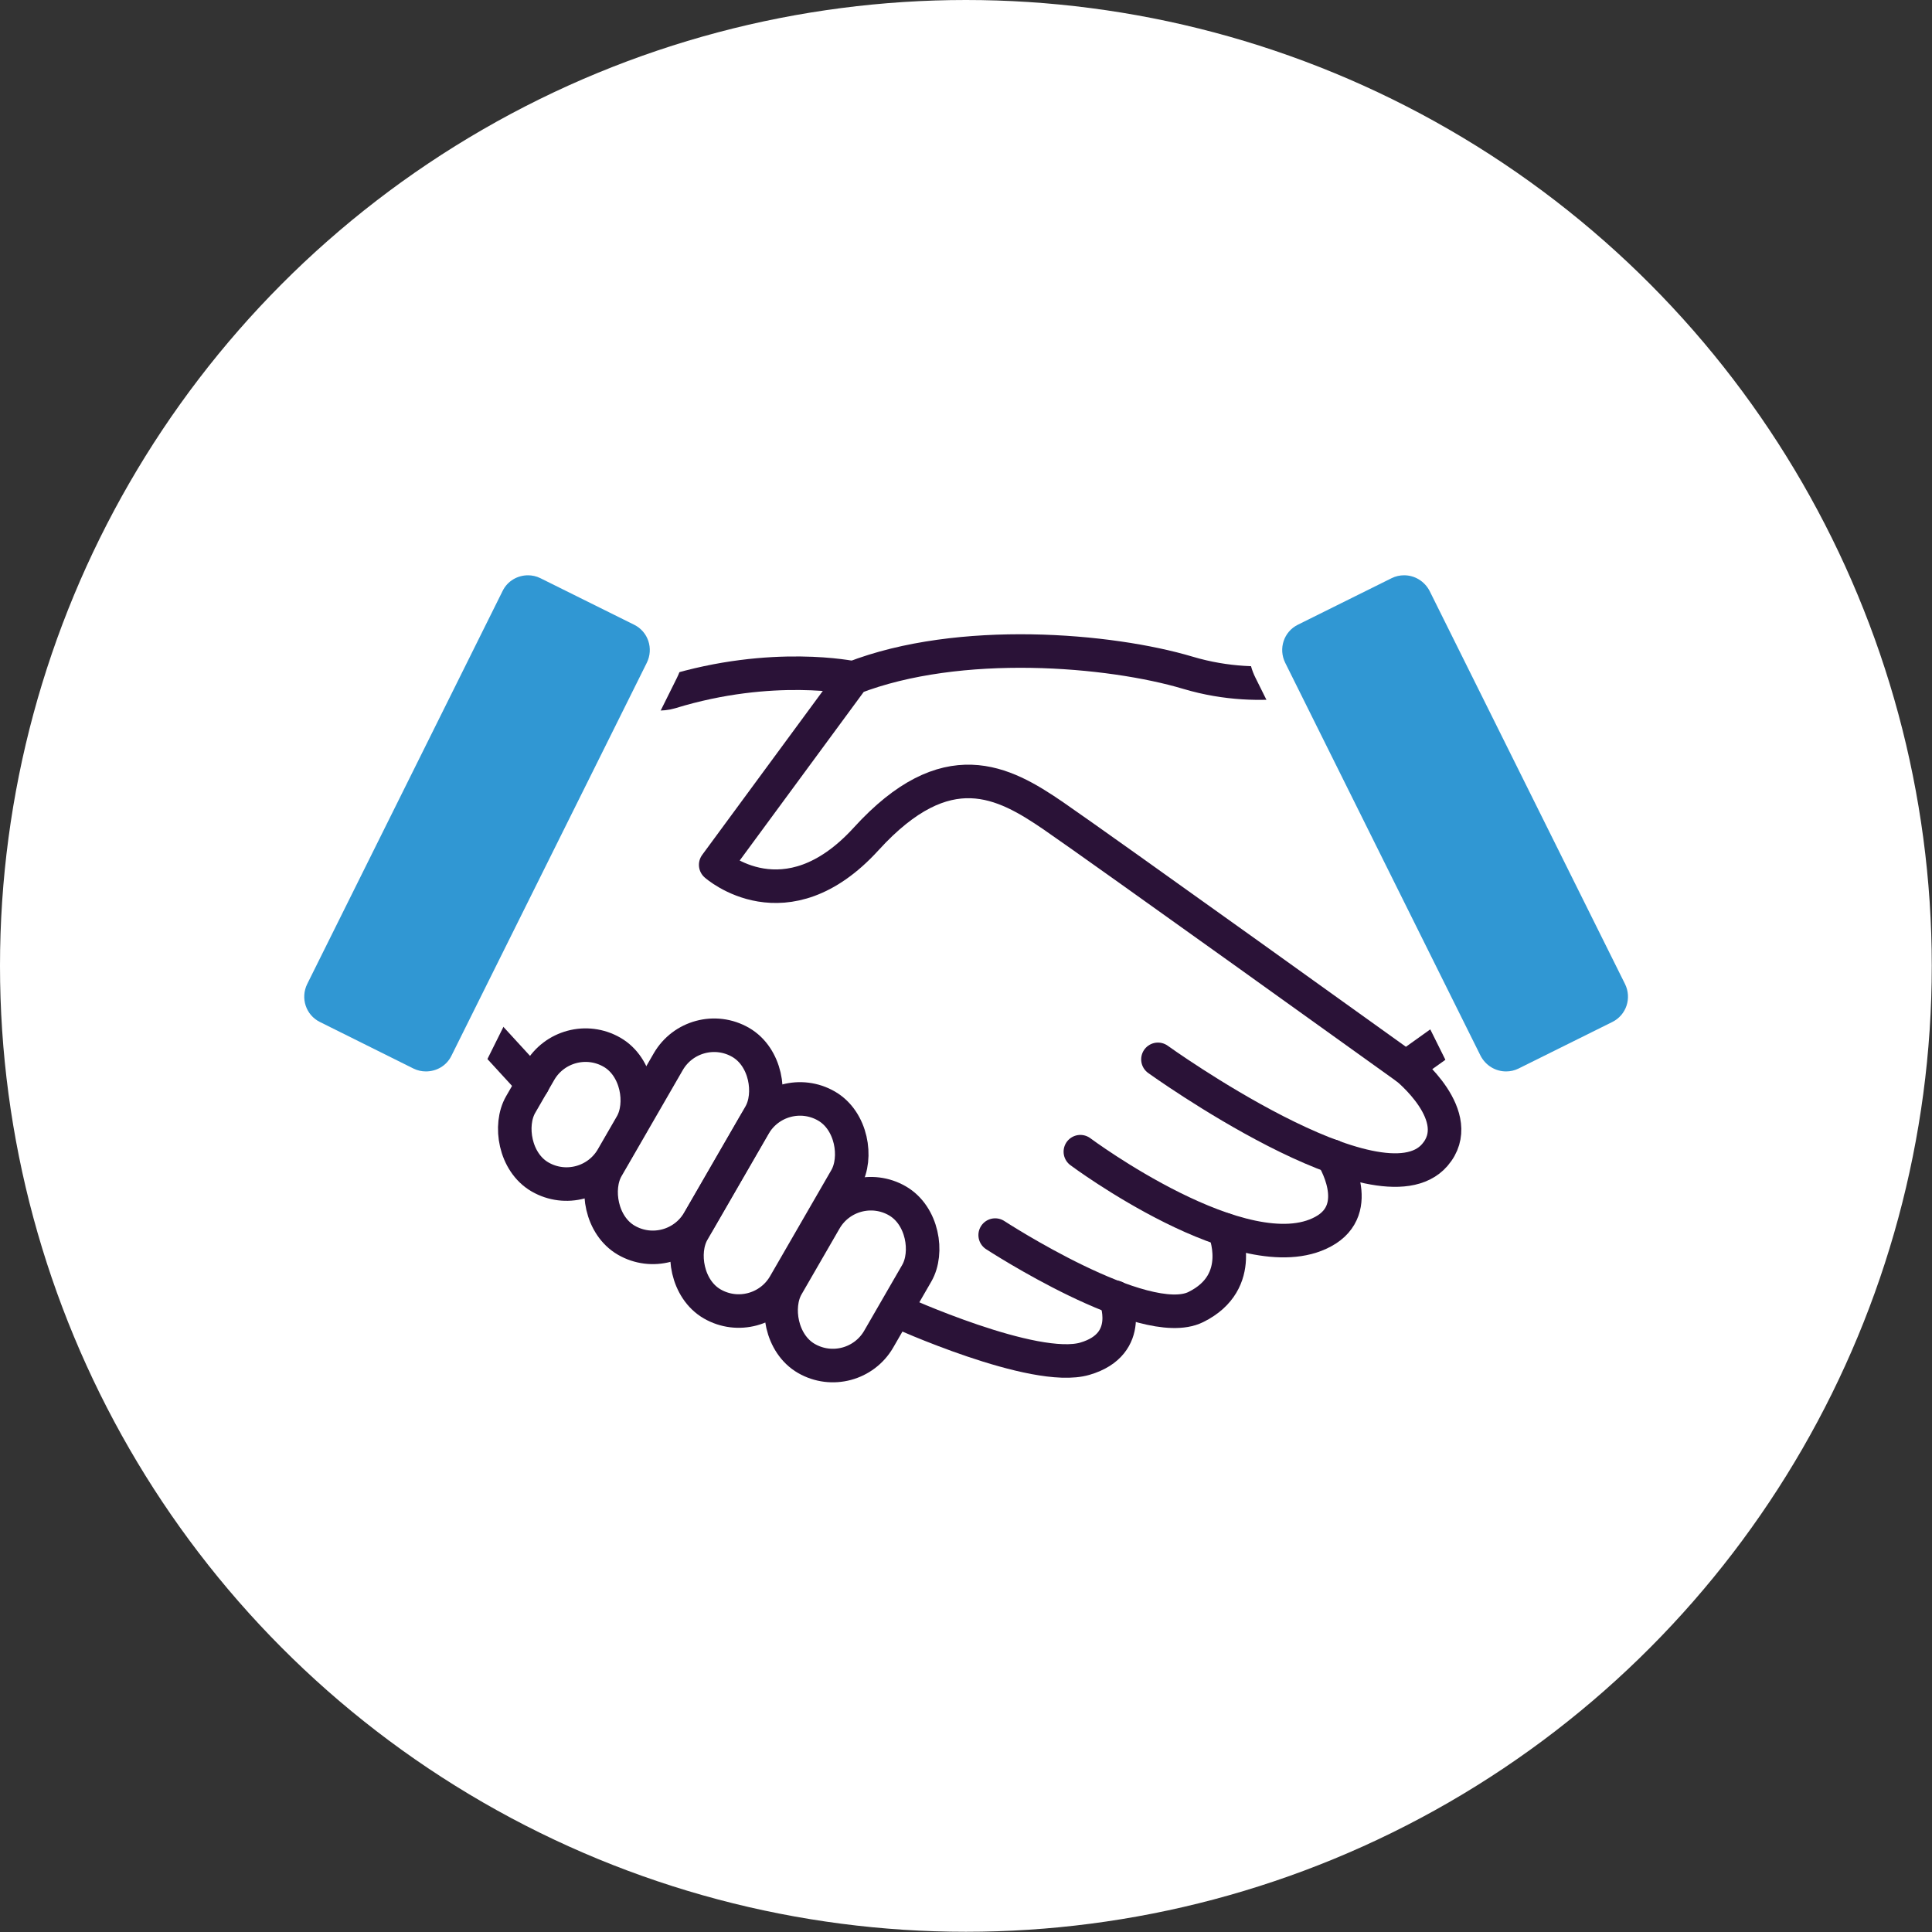 <?xml version="1.0" encoding="UTF-8"?> <svg xmlns="http://www.w3.org/2000/svg" xmlns:xlink="http://www.w3.org/1999/xlink" viewBox="0 0 86.41 86.41"><rect x="0" y="0" width="86.41" height="86.41" fill="#333333" stroke="none"/><defs><style>.cls-1{stroke:#2a1237;stroke-linecap:round;stroke-linejoin:round;stroke-width:1.5px;}.cls-1,.cls-2{fill:none;}.cls-3{fill:url(#linear-gradient-3);mix-blend-mode:multiply;}.cls-3,.cls-2,.cls-4,.cls-5,.cls-6,.cls-7,.cls-8{stroke-width:0px;}.cls-9{clip-path:url(#clippath);}.cls-4{fill:url(#linear-gradient);}.cls-10{clip-path:url(#clippath-1);}.cls-11{opacity:.2;}.cls-12{opacity:.67;}.cls-13{opacity:.51;}.cls-5{fill:url(#linear-gradient-4);}.cls-6{fill:url(#linear-gradient-2);}.cls-14{isolation:isolate;}.cls-7{fill:#3097d3;}.cls-8{fill:#fff;}</style><clipPath id="clippath"><rect class="cls-2" x="-1574.47" y="-1016.13" width="1000" height="562.5"></rect></clipPath><linearGradient id="linear-gradient" x1="-14721.07" y1="-3455.73" x2="-11474.63" y2="-3455.73" gradientTransform="translate(-6872.05 10753.43) rotate(135) scale(1 -1)" gradientUnits="userSpaceOnUse"><stop offset="0" stop-color="#00ab60"></stop><stop offset=".5" stop-color="#3097d3"></stop><stop offset=".99" stop-color="#7d52a1"></stop></linearGradient><linearGradient id="linear-gradient-2" x1="-835.09" y1="-589.52" x2="2411.35" y2="-589.52" gradientTransform="translate(134.51) rotate(-180) scale(1 -1)" xlink:href="#linear-gradient"></linearGradient><linearGradient id="linear-gradient-3" x1="55.7" y1="-283.47" x2="55.7" y2="206.72" gradientTransform="translate(134.51) rotate(-180) scale(1 -1)" gradientUnits="userSpaceOnUse"><stop offset="0" stop-color="#00ab60"></stop><stop offset="1" stop-color="#00ab60" stop-opacity="0"></stop></linearGradient><clipPath id="clippath-1"><rect class="cls-2" x="-16.58" y="-1405.42" width="1237.82" height="696.27"></rect></clipPath><linearGradient id="linear-gradient-4" x1="-2998.01" y1="-877.36" x2="1020.49" y2="-877.36" gradientTransform="translate(134.51) rotate(-180) scale(1 -1)" xlink:href="#linear-gradient"></linearGradient></defs><g class="cls-14"><g id="Layer_1"><g class="cls-11"><g class="cls-9"><g class="cls-12"><path class="cls-4" d="m-1188.65,209.26l346.71,346.71,127.4-127.4-78.1-78.1c115.66-11.56,219.63-63.44,297.57-141.38C-406.24,120.27-351.22-2.37-351.22-137.62c0-114.52-38.99-223.05-110.67-310.44H-40.78s0,0,0,0h0c135.24,0,257.88-55.02,346.71-143.85,88.83-88.83,143.84-211.47,143.84-346.71,0-117.69-41.7-225.81-111.04-310.44h218.29s589.56,589.56,589.56,589.56l127.4-127.4-464.62-464.62c115.66-11.56,219.63-63.45,297.56-141.38,88.83-88.83,143.84-211.47,143.84-346.71,0-270.49-220.07-490.56-490.56-490.56-270.48.02-490.54,220.08-490.56,490.56,0,114.5,38.97,223,110.62,310.38h-218.74s-615.46-615.47-615.46-615.47l-127.4,127.4,490.64,490.64c-247.14,25.1-440.64,234.4-440.65,488.03,0,114.5,38.97,223,110.62,310.38h-421.93s0,.08,0,.08c-270.1.47-489.68,220.33-489.69,490.53,0,135.25,55.02,257.89,143.85,346.71l-.16.16ZM760.21-1429.23c-82.84,0-160.72-32.24-219.33-90.77l-.14-.14h0c-58.62-58.62-90.91-136.56-90.91-219.47,0-85.57,34.81-163.17,91.01-219.37,56.2-56.2,133.8-91.01,219.37-91.01,171.14,0,310.38,139.23,310.38,310.38,0,171.13-139.23,310.39-310.38,310.38ZM-40.78-628.24c-82.9,0-160.85-32.28-219.47-90.91-58.62-58.62-90.91-136.57-90.91-219.47,0-85.57,34.81-163.17,91.01-219.37,56.2-56.2,133.8-91.01,219.37-91.01,79.83,0,152.71,30.31,207.76,80.01l22.6,22.6c49.7,55.05,80.01,127.93,80.01,207.76,0,171.13-139.23,310.39-310.38,310.38ZM-1152.16-137.62c0-85.57,34.81-163.17,91.01-219.37,56.2-56.2,133.8-91.01,219.37-91.01,82.9,0,160.85,32.28,219.47,90.91,58.62,58.62,90.91,136.57,90.91,219.47,0,171.13-139.23,310.39-310.38,310.38-171.14,0-310.38-139.23-310.38-310.38Z"></path></g><g class="cls-13"><path class="cls-6" d="m-2276.84-570.88V-80.55s180.17,0,180.17,0v-110.44c89.96,73.61,200.16,110.44,310.38,110.44,125.62,0,251.24-47.82,346.88-143.45,80.98-80.98,130.15-185.29,141.26-297.77l297.77,297.77h0c95.63,95.63,221.25,143.45,346.88,143.45,125.62,0,251.24-47.82,346.87-143.45,83.22-83.22,130.19-189.16,140.99-298.03L-11.28-367.67V466.08s180.17,0,180.17,0V-190.99c89.96,73.61,200.16,110.44,310.38,110.44,125.62,0,251.24-47.82,346.87-143.45,191.27-191.27,191.27-502.49,0-693.76-191.27-191.25-502.48-191.25-693.75,0C51.44-836.79,2.27-732.51-8.85-620.06l-154.67-154.68v-870.39s-180.17,0-180.17,0v693.88c-192.5-157.01-477.33-145.84-656.68,33.5-80.96,80.97-130.13,185.24-141.25,297.7l-298.35-298.35-.06.06c-191.32-190.65-502.06-190.46-693.12.6-95.63,95.63-143.45,221.26-143.45,346.88h-.23ZM259.81-351.41c-58.57-58.57-90.85-136.44-90.91-219.27v-.2s0,0,0,0c0-82.9,32.29-160.85,90.91-219.47,60.51-60.51,139.99-90.76,219.47-90.76,79.48,0,158.96,30.25,219.47,90.76,121.02,121.02,121.02,317.93,0,438.94-121.01,121.01-317.93,121.03-438.94,0Zm-1132.78,0c-58.62-58.62-90.91-136.57-90.91-219.47,0-82.9,32.29-160.85,90.91-219.47,60.51-60.51,139.99-90.76,219.47-90.76,79.48,0,158.96,30.25,219.47,90.76,56.45,56.45,86.55,129.42,90.33,203.49v31.96c-3.79,74.07-33.88,147.04-90.33,203.49-121.01,121.01-317.93,121.03-438.94,0Zm-1132.78-438.94c60.51-60.51,139.99-90.76,219.47-90.76,79.48,0,158.96,30.25,219.47,90.76,58.62,58.62,90.91,136.57,90.91,219.47,0,82.9-32.29,160.85-90.91,219.47-121.01,121.01-317.93,121.03-438.94,0-121.02-121.02-121.02-317.93,0-438.94Z"></path><polygon class="cls-3" points="168.9 -190.99 -11.28 -367.67 -11.28 250.18 168.9 250.18 168.9 -190.99"></polygon></g></g></g><g class="cls-11"><g class="cls-10"><g class="cls-13"><path class="cls-5" d="m-885.98-854.28V-247.34s223.02,0,223.02,0v-136.71c111.36,91.12,247.77,136.71,384.19,136.71,155.5,0,310.99-59.19,429.37-177.56,100.23-100.24,161.1-229.35,174.85-368.58l368.58,368.58h0c118.38,118.37,273.87,177.56,429.37,177.56,155.49,0,310.99-59.19,429.37-177.56,103.01-103.01,161.15-234.14,174.52-368.91l191.07,191.07V429.29s223.02,0,223.02,0V-384.04c111.36,91.12,247.77,136.7,384.19,136.7,155.49,0,310.99-59.19,429.37-177.56,236.75-236.76,236.75-621.99,0-858.75-236.76-236.73-621.98-236.73-858.74,0-100.21,100.22-161.08,229.3-174.85,368.49l-191.46-191.46v-1077.39s-223.02,0-223.02,0v858.89c-238.28-194.35-590.84-180.52-812.85,41.47-100.22,100.22-161.08,229.3-174.85,368.49l-369.3-369.3-.07.07c-236.82-235.99-621.46-235.75-857.96.74-118.38,118.38-177.56,273.88-177.56,429.37h-.28Zm3139.91,271.66c-72.51-72.5-112.46-168.89-112.53-271.42v-.25s0,0,0,0c0-102.62,39.97-199.1,112.53-271.66,74.9-74.9,173.28-112.35,271.67-112.35,98.38,0,196.77,37.45,271.66,112.35,149.8,149.8,149.8,393.53,0,543.33-149.79,149.78-393.53,149.81-543.33,0Zm-1402.17,0c-72.57-72.56-112.53-169.05-112.53-271.66,0-102.62,39.97-199.1,112.53-271.66,74.9-74.9,173.28-112.35,271.67-112.35,98.38,0,196.77,37.45,271.66,112.35,69.88,69.88,107.13,160.2,111.81,251.88v39.57c-4.69,91.69-41.94,182.01-111.81,251.88-149.79,149.78-393.53,149.81-543.33,0Zm-1402.18-543.33c74.9-74.9,173.28-112.35,271.67-112.35,98.38,0,196.77,37.45,271.66,112.35,72.57,72.56,112.53,169.05,112.53,271.66,0,102.62-39.97,199.1-112.53,271.66-149.79,149.78-393.53,149.81-543.33,0-149.8-149.8-149.8-393.53,0-543.33Z"></path></g></g></g><circle class="cls-8" cx="43.2" cy="43.2" r="43.2"></circle><path class="cls-1" d="m59.51,30.09s-2.9,1.04-6.38,0-10.21-1.62-14.97.23l-6.15,8.36s3.13,2.79,6.73-1.16,6.15-2.55,8.36-1.04c2.2,1.51,15.78,11.26,15.78,11.26l4.87-3.48-8.24-14.16Z"></path><path class="cls-1" d="m38.16,30.32s-3.6-.77-8.18.64c-1.51.46-5.16-1.45-5.16-1.45l-6.09,13.4,5.1,5.56"></path><path class="cls-1" d="m62.88,47.73s2.78,2.21,1.29,3.93c-2.47,2.85-12.38-4.28-12.38-4.28"></path><path class="cls-1" d="m59.59,51.71s1.51,2.35-.42,3.38c-3.51,1.89-10.85-3.58-10.85-3.58"></path><path class="cls-1" d="m54.75,54.99s1.03,2.34-1.27,3.47-8.97-3.22-8.97-3.22"></path><path class="cls-1" d="m49.88,58.02s.9,2.09-1.36,2.75-8.36-2.12-8.36-2.12"></path><rect class="cls-1" x="23.39" y="46.63" width="4.74" height="6.44" rx="2.37" ry="2.37" transform="translate(28.38 -6.2) rotate(30)"></rect><rect class="cls-1" x="28.2" y="45.94" width="4.74" height="10.22" rx="2.37" ry="2.37" transform="translate(29.62 -8.45) rotate(30)"></rect><rect class="cls-1" x="32.04" y="48.79" width="4.74" height="10.22" rx="2.37" ry="2.37" transform="translate(31.56 -9.99) rotate(30)"></rect><rect class="cls-1" x="35.73" y="53.16" width="4.74" height="8.14" rx="2.37" ry="2.37" transform="translate(33.72 -11.38) rotate(30)"></rect><path class="cls-7" d="m67.36,48.68c-.77,0-1.46-.43-1.81-1.12l-8.74-17.58c-.5-1-.09-2.21.91-2.71l4.19-2.08c.28-.14.59-.21.9-.21.77,0,1.46.43,1.81,1.12l8.74,17.58c.5,1,.09,2.21-.91,2.71l-4.18,2.08c-.28.14-.59.21-.9.21Z"></path><path class="cls-8" d="m62.8,25.73c.47,0,.91.26,1.14.7l8.74,17.58c.31.63.06,1.39-.57,1.7l-4.19,2.08c-.18.09-.37.13-.56.13-.47,0-.91-.26-1.14-.7l-8.74-17.58c-.31-.63-.06-1.39.57-1.7l4.19-2.08c.18-.09.37-.13.56-.13m0-1.5h0c-.42,0-.85.1-1.23.29l-4.18,2.08c-.66.33-1.16.9-1.39,1.6-.24.7-.18,1.45.15,2.11l8.74,17.58c.47.95,1.42,1.54,2.48,1.54.42,0,.85-.1,1.23-.29l4.19-2.08c1.37-.68,1.93-2.34,1.25-3.71l-8.74-17.58c-.47-.95-1.42-1.54-2.48-1.54h0Z"></path><path class="cls-7" d="m19.05,48.68c-.31,0-.62-.07-.9-.21l-4.19-2.08c-.48-.24-.84-.65-1.01-1.16-.17-.51-.13-1.06.11-1.54l8.74-17.58c.34-.69,1.04-1.12,1.81-1.12.31,0,.62.07.9.21l4.19,2.08c1,.5,1.4,1.71.91,2.71l-8.74,17.58c-.34.69-1.04,1.12-1.81,1.12h0Z"></path><path class="cls-8" d="m23.61,25.73c.19,0,.38.04.56.13l4.19,2.08c.63.31.88,1.07.57,1.7l-8.74,17.58c-.22.45-.67.7-1.14.7-.19,0-.38-.04-.56-.13l-4.18-2.08c-.63-.31-.88-1.07-.57-1.7l8.74-17.58c.22-.45.67-.7,1.14-.7m0-1.5c-1.06,0-2.01.59-2.48,1.54l-8.74,17.58c-.68,1.37-.12,3.03,1.25,3.71l4.18,2.08c.38.19.81.29,1.23.29,1.06,0,2.01-.59,2.48-1.54l8.74-17.58c.68-1.37.12-3.03-1.25-3.71l-4.19-2.08c-.38-.19-.81-.29-1.23-.29h0Z"></path></g></g></svg> 